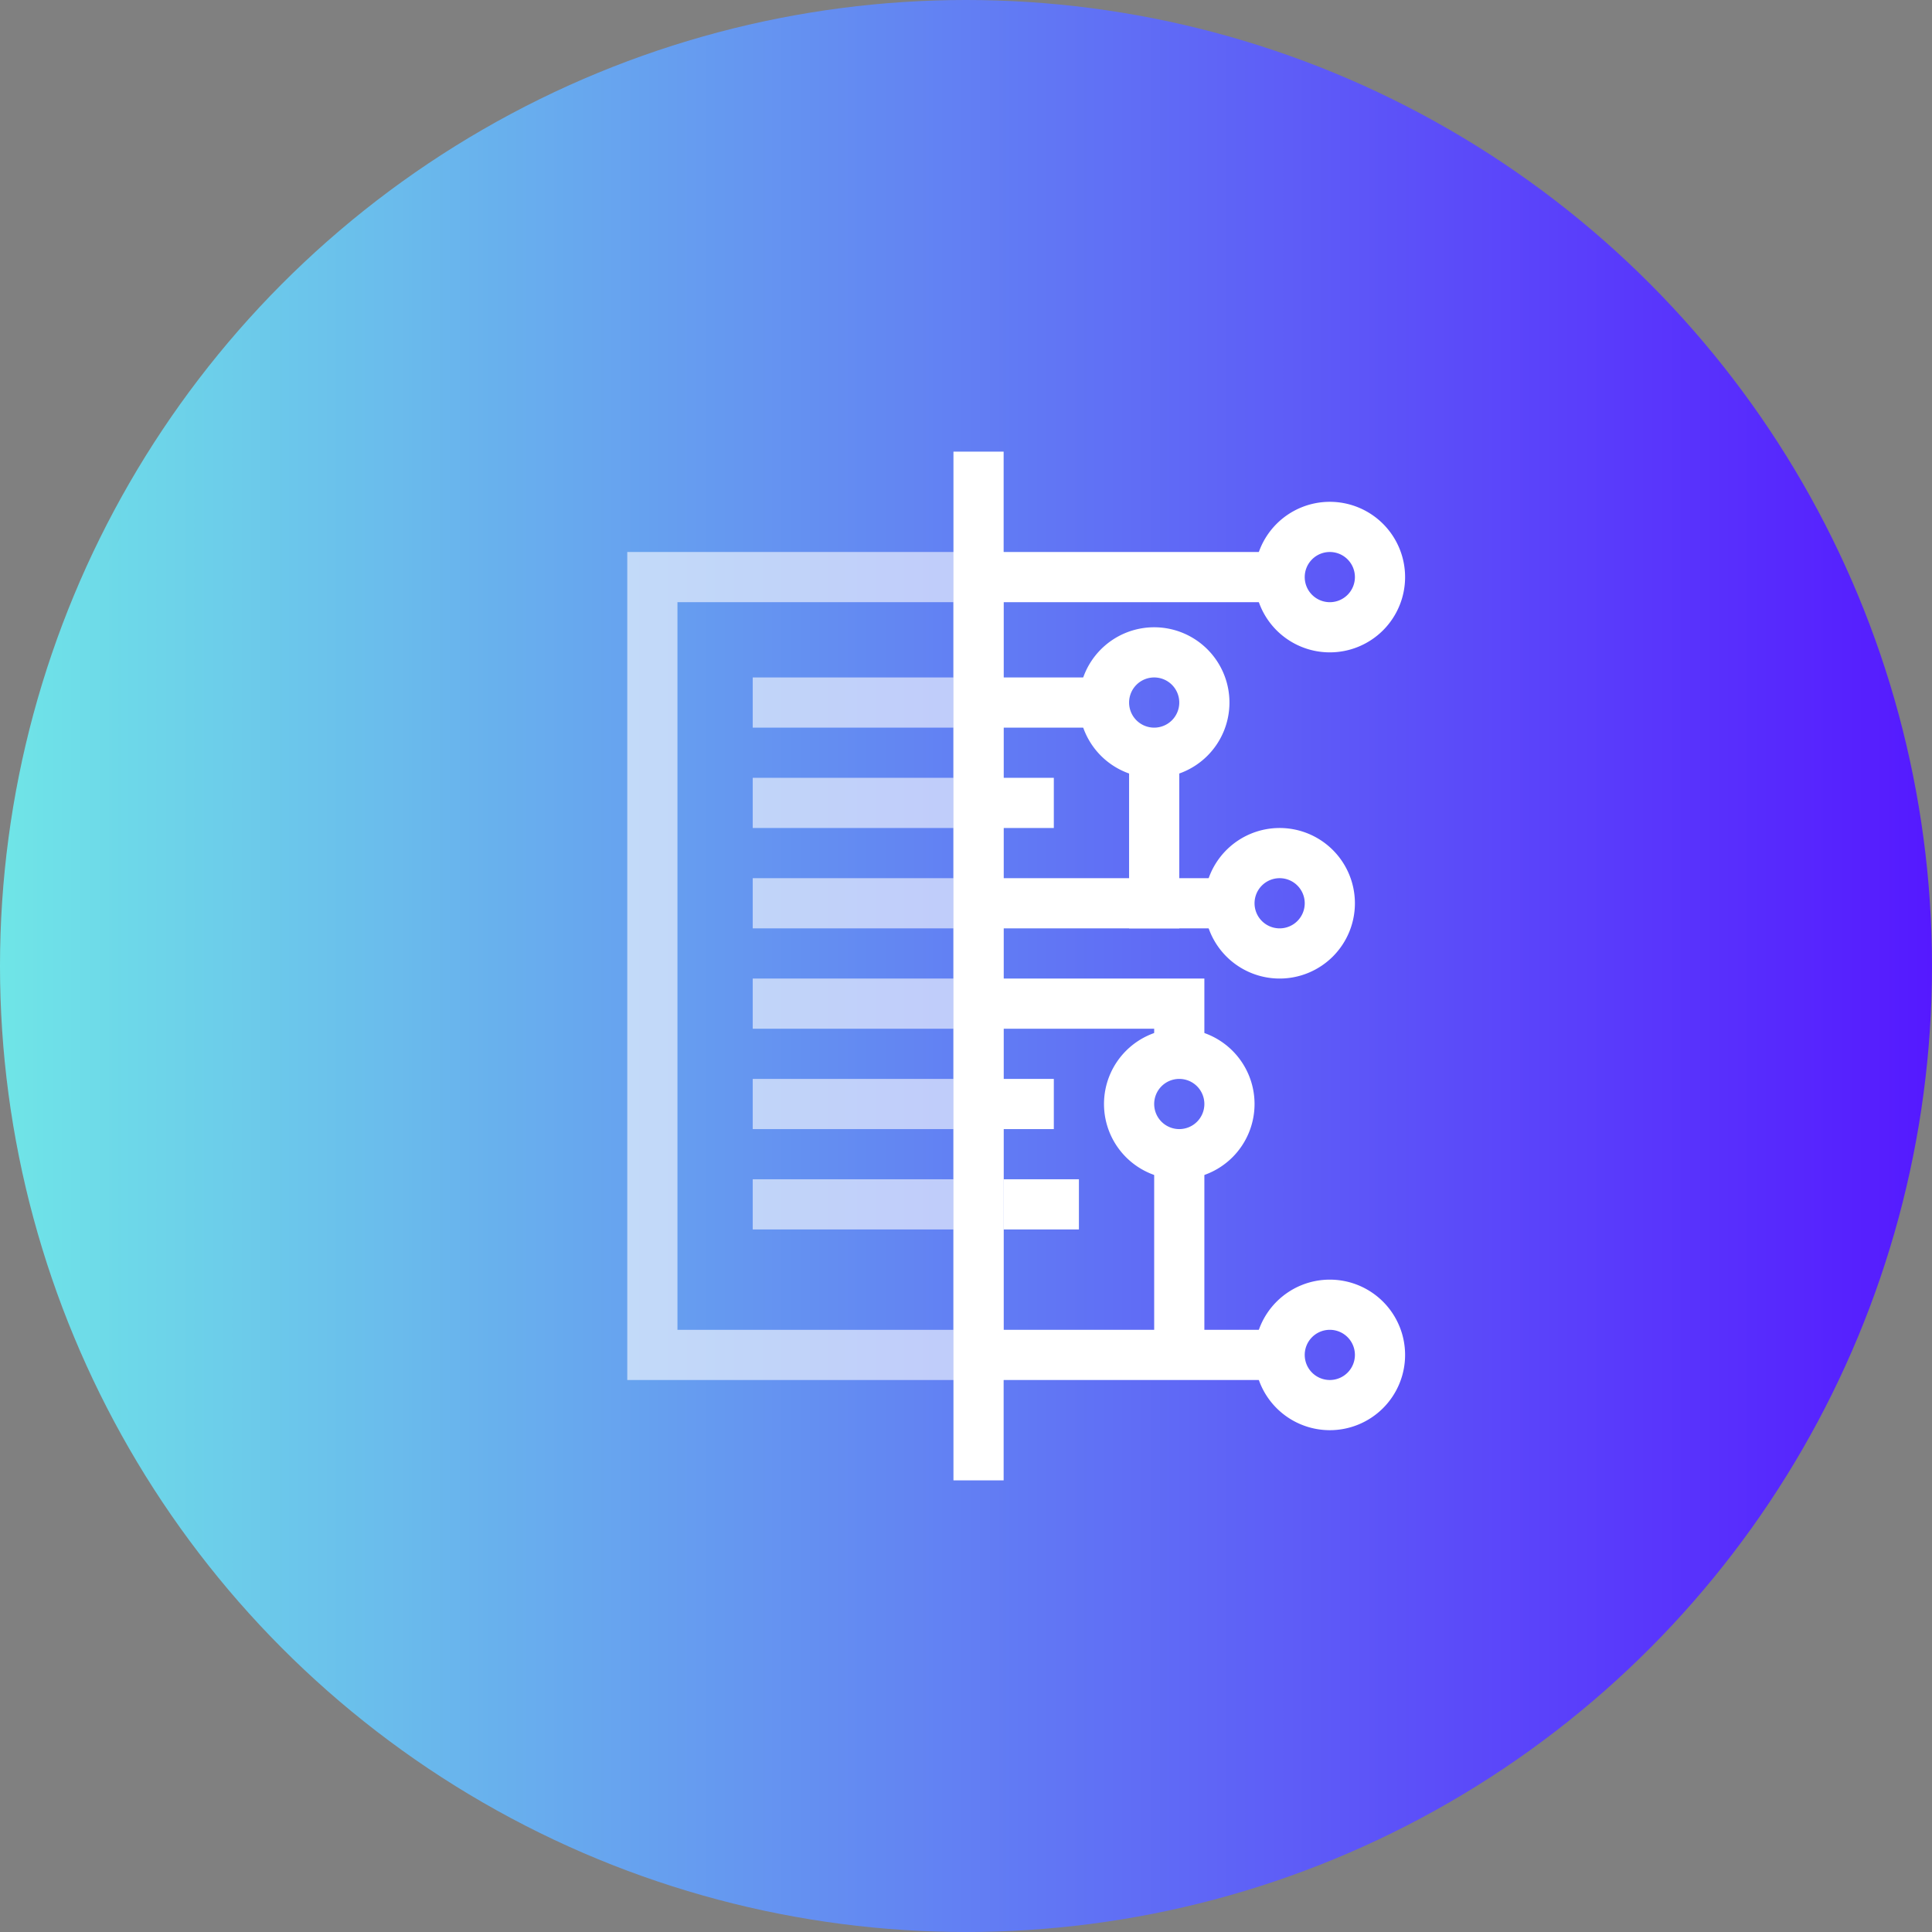 <svg xmlns="http://www.w3.org/2000/svg" xmlns:xlink="http://www.w3.org/1999/xlink" width="77" height="77" viewBox="0 0 77 77"><rect x="0" y="0" width="77" height="77" fill="#808080" stroke="none"/><defs><style>.cls-1{fill:url(#Безымянный_градиент_9);}.cls-2{opacity:0.6;}.cls-3{fill:#fff;}.cls-4{fill:none;stroke:#fff;stroke-miterlimit:10;stroke-width:2px;}</style><linearGradient id="Безымянный_градиент_9" y1="38.5" x2="77" y2="38.5" gradientUnits="userSpaceOnUse"><stop offset="0" stop-color="#6fe5e7"/><stop offset="1" stop-color="#5519ff"/></linearGradient></defs><g id="Layer_2" data-name="Layer 2"><g id="Benefits"><circle class="cls-1" cx="38.5" cy="38.5" r="38.5"/><g class="cls-2"><path class="cls-3" d="M38,24V53H27V24H38m2-2H25V55H40V22Z"/><rect class="cls-3" x="30" y="35" width="10" height="2"/><rect class="cls-3" x="30" y="39" width="10" height="2"/><rect class="cls-3" x="30" y="43" width="10" height="2"/><rect class="cls-3" x="30" y="47" width="10" height="2"/><rect class="cls-3" x="30" y="27" width="10" height="2"/><rect class="cls-3" x="30" y="31" width="10" height="2"/></g><rect class="cls-3" x="38" y="18" width="2" height="41"/><line class="cls-4" x1="39" y1="28" x2="44" y2="28"/><path class="cls-3" d="M46,27a1,1,0,1,1-1,1,1,1,0,0,1,1-1m0-2a3,3,0,1,0,3,3,3,3,0,0,0-3-3Z"/><line class="cls-4" x1="39" y1="23" x2="51" y2="23"/><line class="cls-4" x1="39" y1="32" x2="42" y2="32"/><polyline class="cls-4" points="39 36 46 36 46 30"/><path class="cls-3" d="M53,22a1,1,0,1,1-1,1,1,1,0,0,1,1-1m0-2a3,3,0,1,0,3,3,3,3,0,0,0-3-3Z"/><path class="cls-3" d="M51,35a1,1,0,1,1-1,1,1,1,0,0,1,1-1m0-2a3,3,0,1,0,3,3,3,3,0,0,0-3-3Z"/><line class="cls-4" x1="45" y1="36" x2="49" y2="36"/><polyline class="cls-4" points="47 42 47 40 39 40"/><path class="cls-3" d="M47,43a1,1,0,1,1-1,1,1,1,0,0,1,1-1m0-2a3,3,0,1,0,3,3,3,3,0,0,0-3-3Z"/><rect class="cls-3" x="39" y="43" width="3" height="2"/><rect class="cls-3" x="40" y="47" width="3" height="2"/><line class="cls-4" x1="39" y1="54" x2="51" y2="54"/><path class="cls-3" d="M53,53a1,1,0,1,1-1,1,1,1,0,0,1,1-1m0-2a3,3,0,1,0,3,3,3,3,0,0,0-3-3Z"/><rect class="cls-3" x="46" y="46" width="2" height="8"/></g></g></svg>